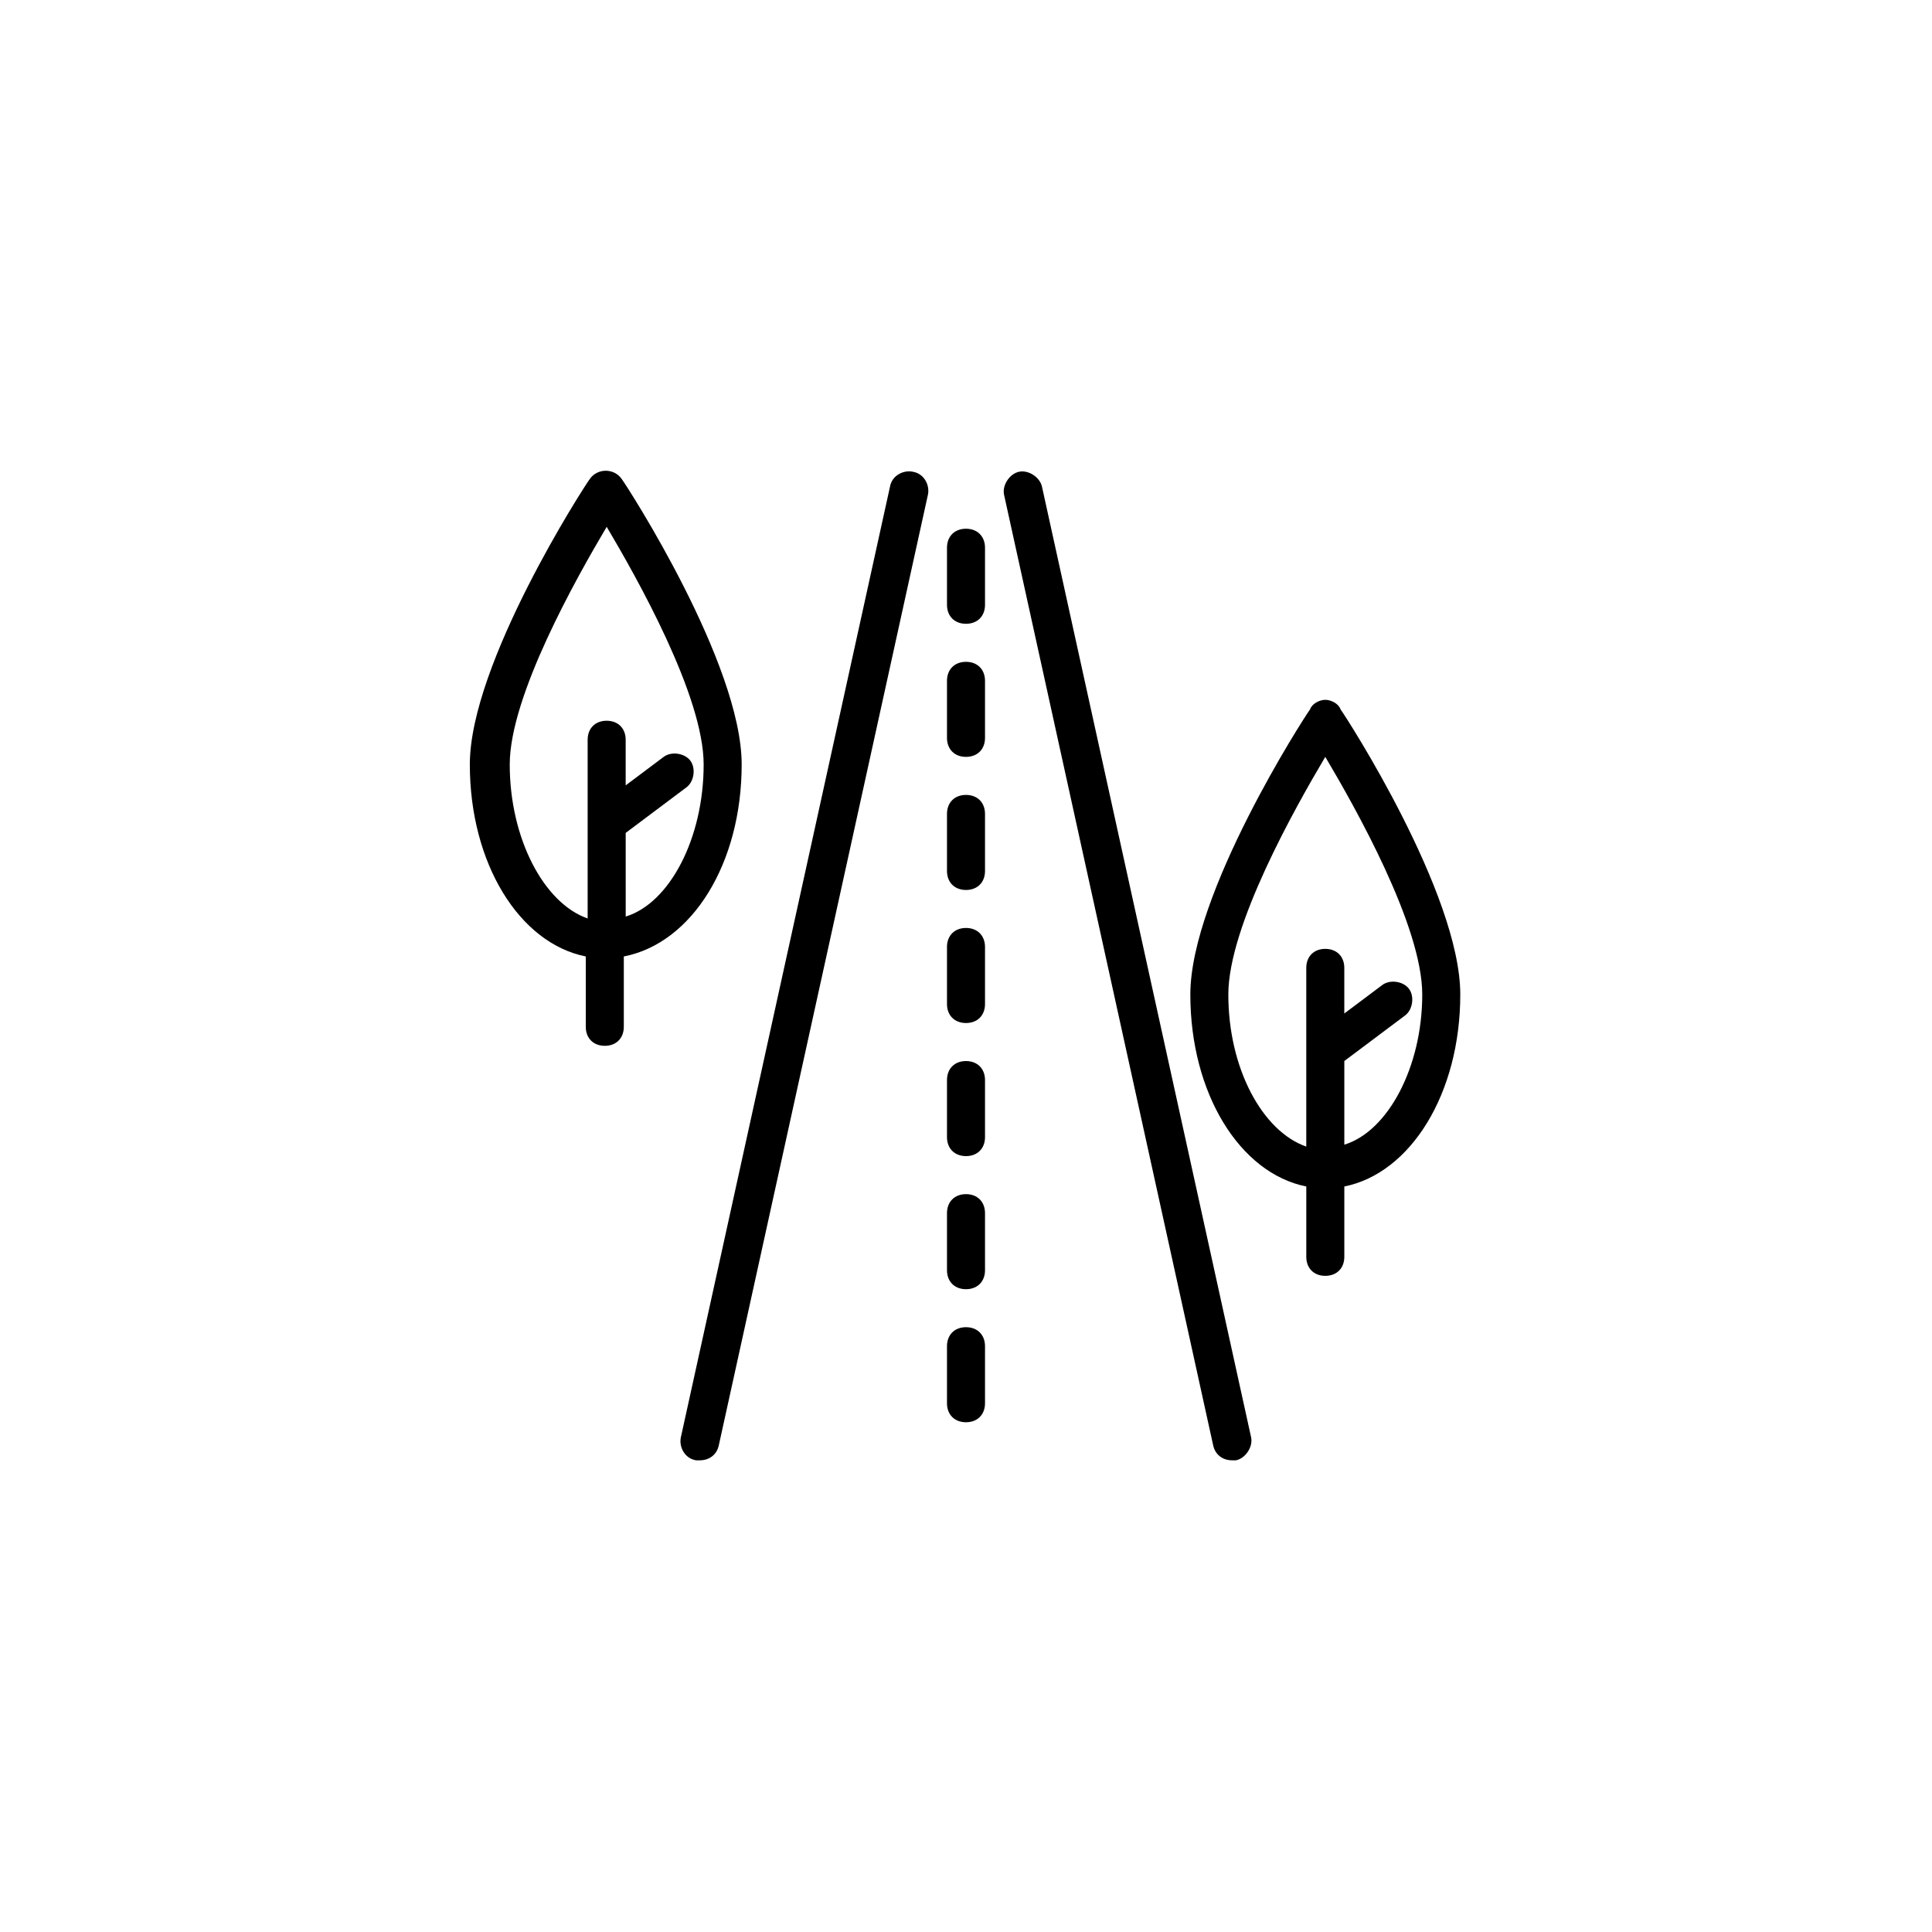 <?xml version="1.0" encoding="UTF-8"?>
<!-- Uploaded to: SVG Repo, www.svgrepo.com, Generator: SVG Repo Mixer Tools -->
<svg fill="#000000" width="800px" height="800px" version="1.1" viewBox="144 144 512 512" xmlns="http://www.w3.org/2000/svg">
 <g>
  <path d="m385.89 269.01c-2.519-0.504-5.543 1.008-6.047 4.031l-55.418 251.91c-0.504 2.519 1.008 5.543 4.031 6.047h1.008c2.519 0 4.535-1.512 5.039-4.031l55.418-251.91c0.504-2.519-1.008-5.543-4.031-6.047z"/>
  <path d="m420.15 273.04c-0.504-2.519-3.527-4.535-6.047-4.031-2.519 0.504-4.535 3.527-4.031 6.047l55.418 251.91c0.504 2.519 2.519 4.031 5.039 4.031h1.008c2.519-0.504 4.535-3.527 4.031-6.047z"/>
  <path d="m400 284.12c-3.023 0-5.039 2.016-5.039 5.039v15.113c0 3.023 2.016 5.039 5.039 5.039s5.039-2.016 5.039-5.039v-15.113c-0.004-3.023-2.019-5.039-5.039-5.039z"/>
  <path d="m400 319.39c-3.023 0-5.039 2.016-5.039 5.039v15.113c0 3.023 2.016 5.039 5.039 5.039s5.039-2.016 5.039-5.039v-15.113c-0.004-3.027-2.019-5.039-5.039-5.039z"/>
  <path d="m400 354.66c-3.023 0-5.039 2.016-5.039 5.039v15.113c0 3.023 2.016 5.039 5.039 5.039s5.039-2.016 5.039-5.039v-15.113c-0.004-3.023-2.019-5.039-5.039-5.039z"/>
  <path d="m400 389.92c-3.023 0-5.039 2.016-5.039 5.039v15.113c0 3.023 2.016 5.039 5.039 5.039s5.039-2.016 5.039-5.039v-15.113c-0.004-3.023-2.019-5.039-5.039-5.039z"/>
  <path d="m400 425.19c-3.023 0-5.039 2.016-5.039 5.039v15.113c0 3.023 2.016 5.039 5.039 5.039s5.039-2.016 5.039-5.039v-15.113c-0.004-3.023-2.019-5.039-5.039-5.039z"/>
  <path d="m400 460.46c-3.023 0-5.039 2.016-5.039 5.039v15.113c0 3.023 2.016 5.039 5.039 5.039s5.039-2.016 5.039-5.039v-15.113c-0.004-3.023-2.019-5.039-5.039-5.039z"/>
  <path d="m400 495.72c-3.023 0-5.039 2.016-5.039 5.039v15.113c0 3.023 2.016 5.039 5.039 5.039s5.039-2.016 5.039-5.039v-15.113c-0.004-3.023-2.019-5.039-5.039-5.039z"/>
  <path d="m495.22 329.46c-1.512 0-3.527 1.008-4.031 2.519-1.512 2.016-31.738 48.871-31.738 75.57 0 26.199 13.098 47.359 30.73 50.883v18.641c0 3.023 2.016 5.039 5.039 5.039s5.039-2.016 5.039-5.039v-18.641c17.633-3.527 30.73-24.688 30.73-50.883 0-26.703-30.23-73.555-31.738-75.57-0.504-1.512-2.519-2.519-4.031-2.519zm5.039 117.89v-22.168l16.121-12.09c2.016-1.512 2.519-5.039 1.008-7.055s-5.039-2.519-7.055-1.008l-10.078 7.559v-12.09c0-3.023-2.016-5.039-5.039-5.039-3.023 0-5.039 2.016-5.039 5.039v47.359c-11.586-4.031-20.656-20.656-20.656-40.305 0-18.137 17.633-49.375 25.695-62.977 8.062 13.602 25.695 44.84 25.695 62.977 0.004 19.141-9.066 36.27-20.652 39.797z"/>
  <path d="m340.55 346.59c0-26.703-30.23-73.555-31.738-75.57-2.016-3.023-6.551-3.023-8.566 0-1.512 2.016-31.738 48.871-31.738 75.57 0 26.199 13.098 47.359 30.73 50.883v18.641c0 3.023 2.016 5.039 5.039 5.039 3.023 0 5.039-2.016 5.039-5.039v-18.641c18.133-3.523 31.234-24.684 31.234-50.883zm-61.465 0c0-18.137 17.633-49.375 25.695-62.977 8.062 13.602 25.695 44.84 25.695 62.977 0 19.648-9.07 36.777-20.656 40.305l-0.004-22.168 16.121-12.09c2.016-1.512 2.519-5.039 1.008-7.055-1.512-2.016-5.039-2.519-7.055-1.008l-10.078 7.559v-12.09c0-3.023-2.016-5.039-5.039-5.039-3.023 0-5.039 2.016-5.039 5.039v47.359c-11.582-4.035-20.648-21.164-20.648-40.812z"/>
 </g>
</svg>